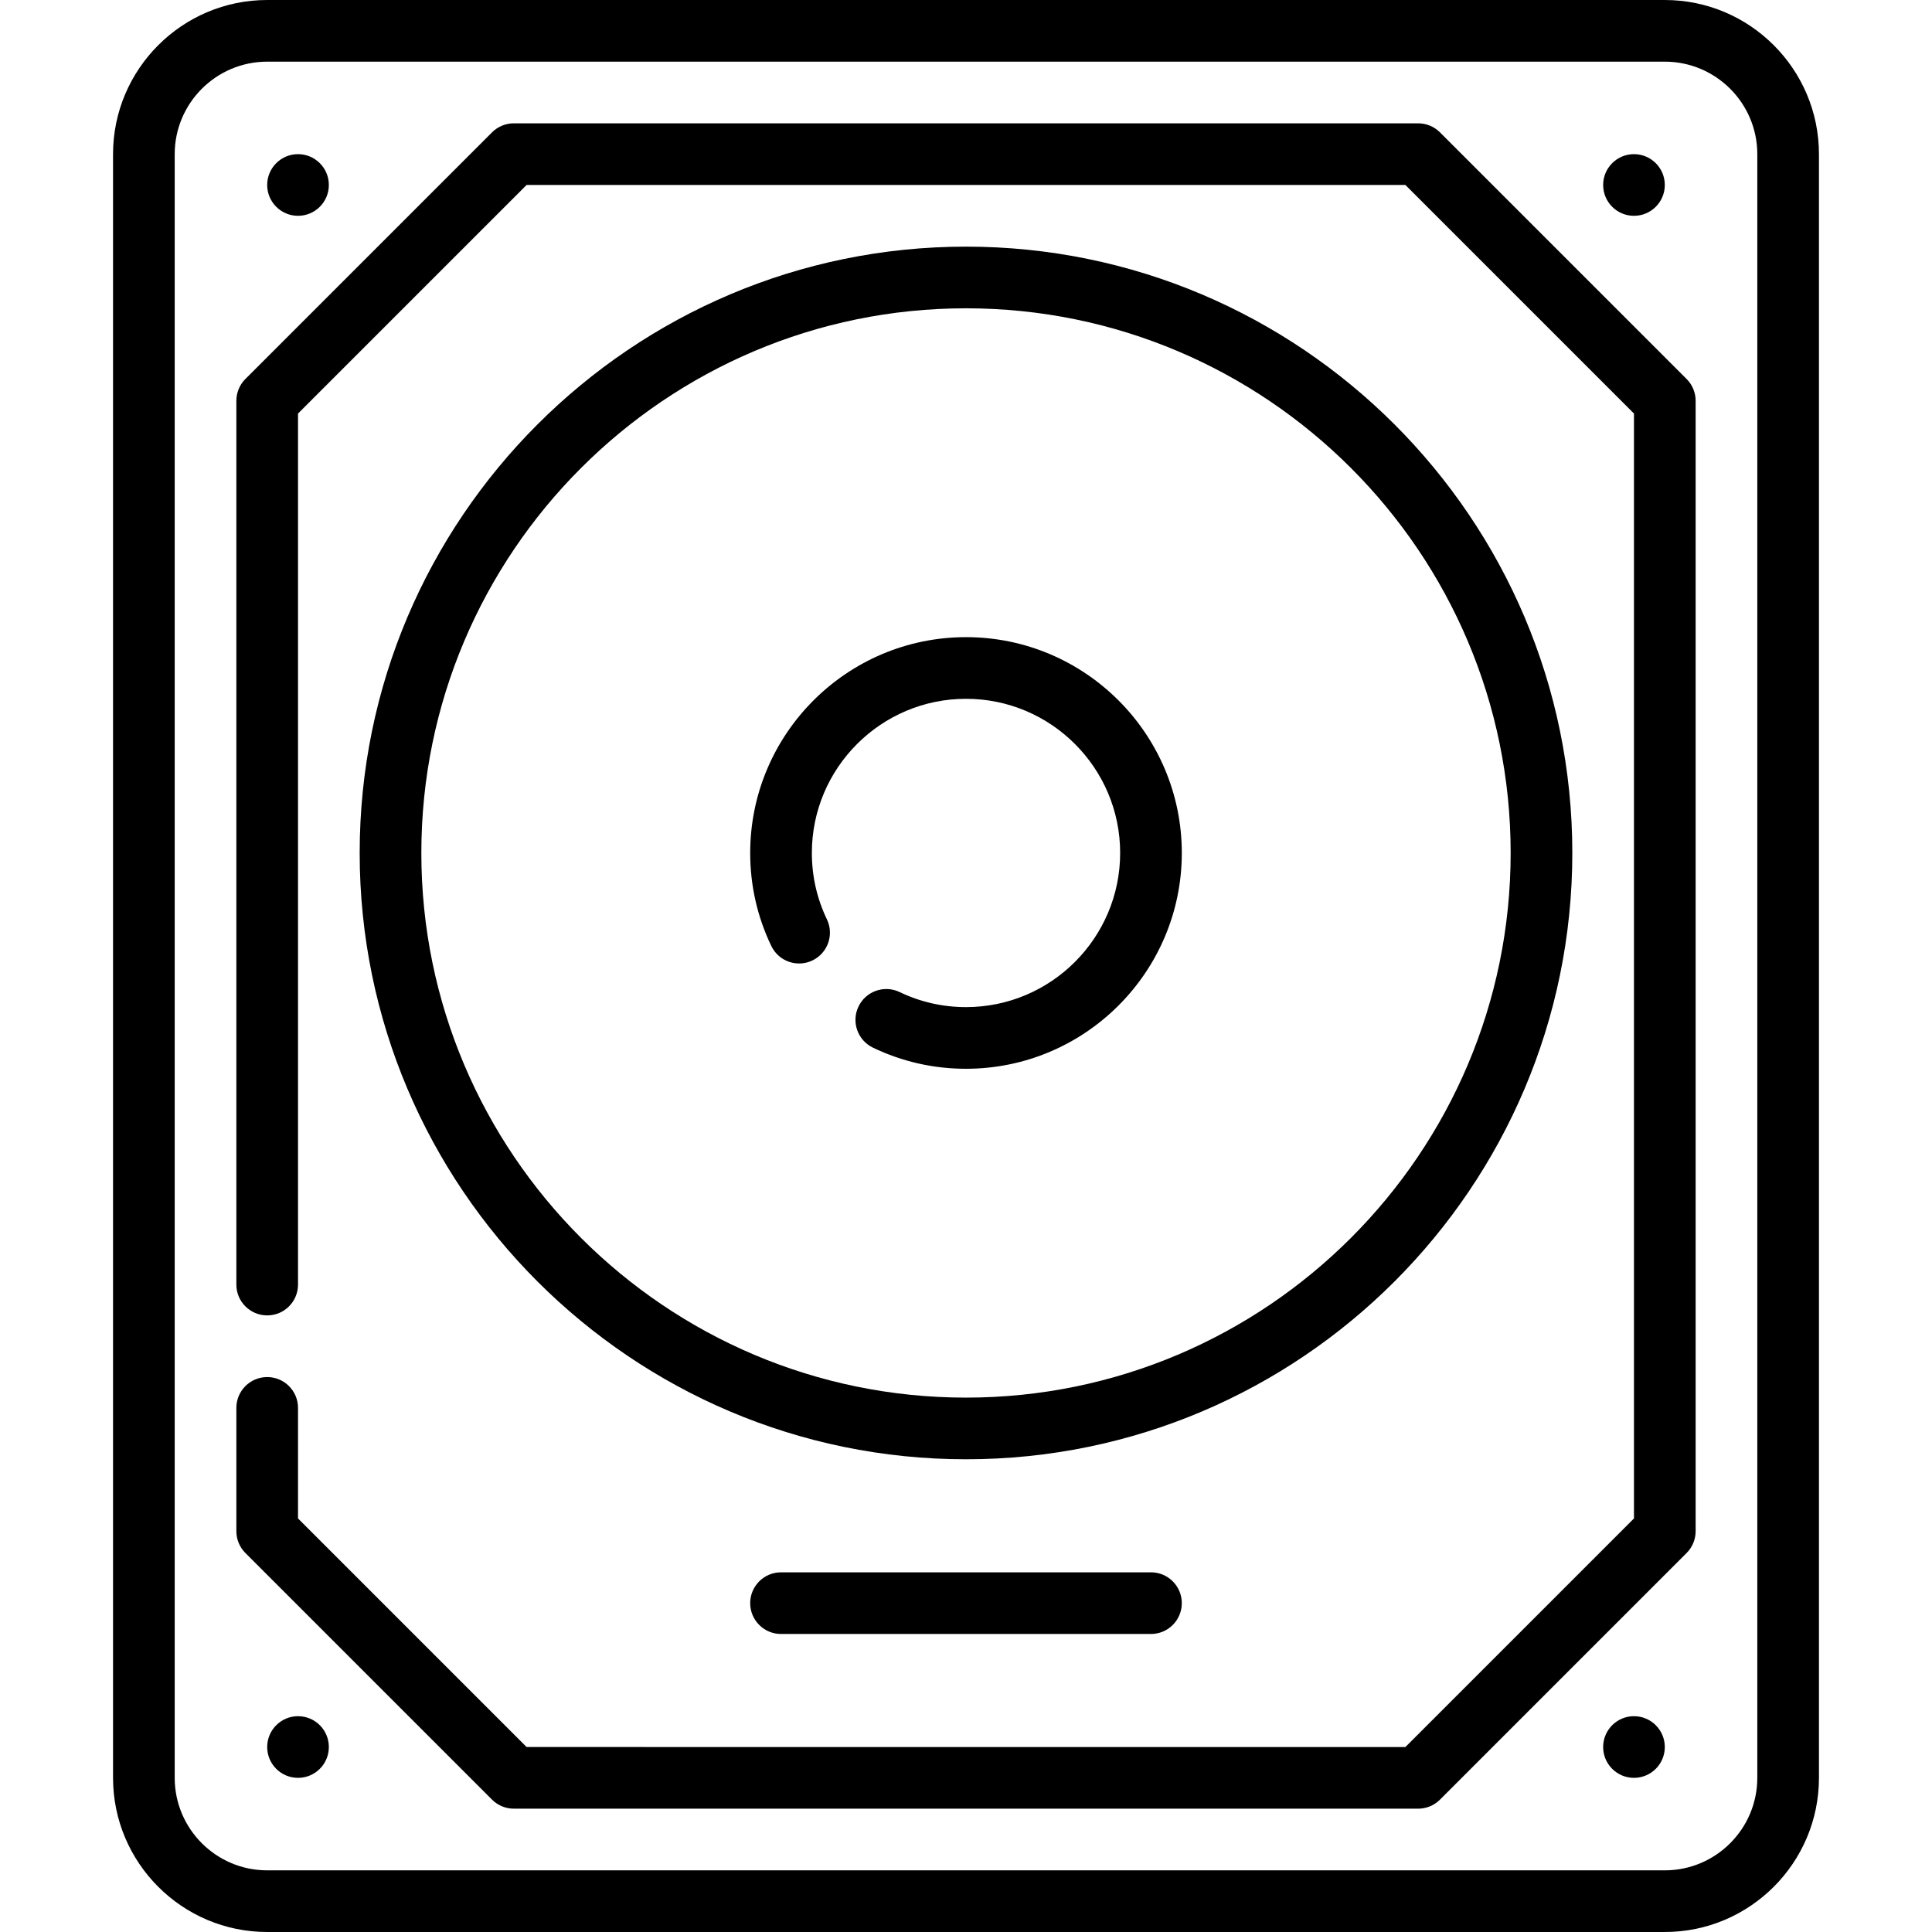 <?xml version="1.0" encoding="iso-8859-1"?>
<!-- Uploaded to: SVG Repo, www.svgrepo.com, Generator: SVG Repo Mixer Tools -->
<svg fill="#000000" height="800px" width="800px" version="1.1" id="Layer_1" xmlns="http://www.w3.org/2000/svg" xmlns:xlink="http://www.w3.org/1999/xlink" 
	 viewBox="0 0 512 512" xml:space="preserve">
<g>
	<g>
		<path d="M441.191,0H70.809C48.283,0,29.957,18.325,29.957,40.851v430.298c0,22.526,18.325,40.851,40.851,40.851h370.383
			c22.526,0,40.851-18.325,40.851-40.851V40.851C482.043,18.325,463.717,0,441.191,0z M465.702,471.149
			c0,13.516-10.996,24.511-24.511,24.511H70.809c-13.515,0-24.511-10.995-24.511-24.511V40.851
			c0-13.516,10.996-24.511,24.511-24.511h370.383c13.515,0,24.511,10.995,24.511,24.511V471.149z"/>
	</g>
</g>
<g>
	<g>
		<circle cx="78.979" cy="49.021" r="8.17"/>
	</g>
</g>
<g>
	<g>
		<circle cx="433.021" cy="49.021" r="8.17"/>
	</g>
</g>
<g>
	<g>
		<circle cx="78.979" cy="462.979" r="8.17"/>
	</g>
</g>
<g>
	<g>
		<circle cx="433.021" cy="462.979" r="8.17"/>
	</g>
</g>
<g>
	<g>
		<path d="M256,65.362c-88.6,0-160.681,72.081-160.681,160.681S167.4,386.723,256,386.723s160.681-72.081,160.681-160.681
			S344.6,65.362,256,65.362z M256,370.383c-79.59,0-144.34-64.751-144.34-144.34S176.41,81.702,256,81.702
			s144.34,64.751,144.34,144.34S335.59,370.383,256,370.383z"/>
	</g>
</g>
<g>
	<g>
		<path d="M305.021,416.681h-98.043c-4.513,0-8.17,3.658-8.17,8.17s3.657,8.17,8.17,8.17h98.043c4.513,0,8.17-3.658,8.17-8.17
			S309.534,416.681,305.021,416.681z"/>
	</g>
</g>
<g>
	<g>
		<path d="M446.969,100.436l-65.362-65.362c-1.534-1.533-3.611-2.393-5.778-2.393H136.17c-2.167,0-4.244,0.861-5.778,2.393
			l-65.362,65.362c-1.532,1.532-2.392,3.61-2.392,5.777v234.213c0,4.512,3.657,8.17,8.17,8.17s8.17-3.658,8.17-8.17V109.596
			l60.575-60.575h232.891l60.575,60.575v292.806l-60.574,60.576H139.554l-60.575-60.575v-29.297c0-4.512-3.657-8.17-8.17-8.17
			c-4.513,0-8.17,3.658-8.17,8.17v32.681c0,2.167,0.861,4.245,2.392,5.777l65.362,65.362c1.534,1.533,3.611,2.393,5.778,2.393
			h239.66c2.167,0,4.244-0.861,5.778-2.393l65.362-65.362c1.532-1.532,2.392-3.61,2.392-5.777V106.213
			C449.362,104.046,448.501,101.968,446.969,100.436z"/>
	</g>
</g>
<g>
	<g>
		<path d="M256,168.851c-31.535,0-57.191,25.656-57.191,57.191c0,8.617,1.882,16.911,5.594,24.653
			c1.95,4.069,6.831,5.786,10.899,3.836c4.069-1.951,5.787-6.83,3.836-10.899c-2.646-5.519-3.987-11.438-3.987-17.59
			c0-22.526,18.325-40.851,40.851-40.851s40.851,18.325,40.851,40.851S278.526,266.894,256,266.894
			c-6.153,0-12.07-1.341-17.589-3.988c-4.067-1.95-8.949-0.235-10.9,3.835c-1.951,4.069-0.234,8.949,3.835,10.9
			c7.741,3.711,16.036,5.594,24.654,5.594c31.535,0,57.191-25.656,57.191-57.192C313.191,194.507,287.535,168.851,256,168.851z"/>
	</g>
</g>
</svg>